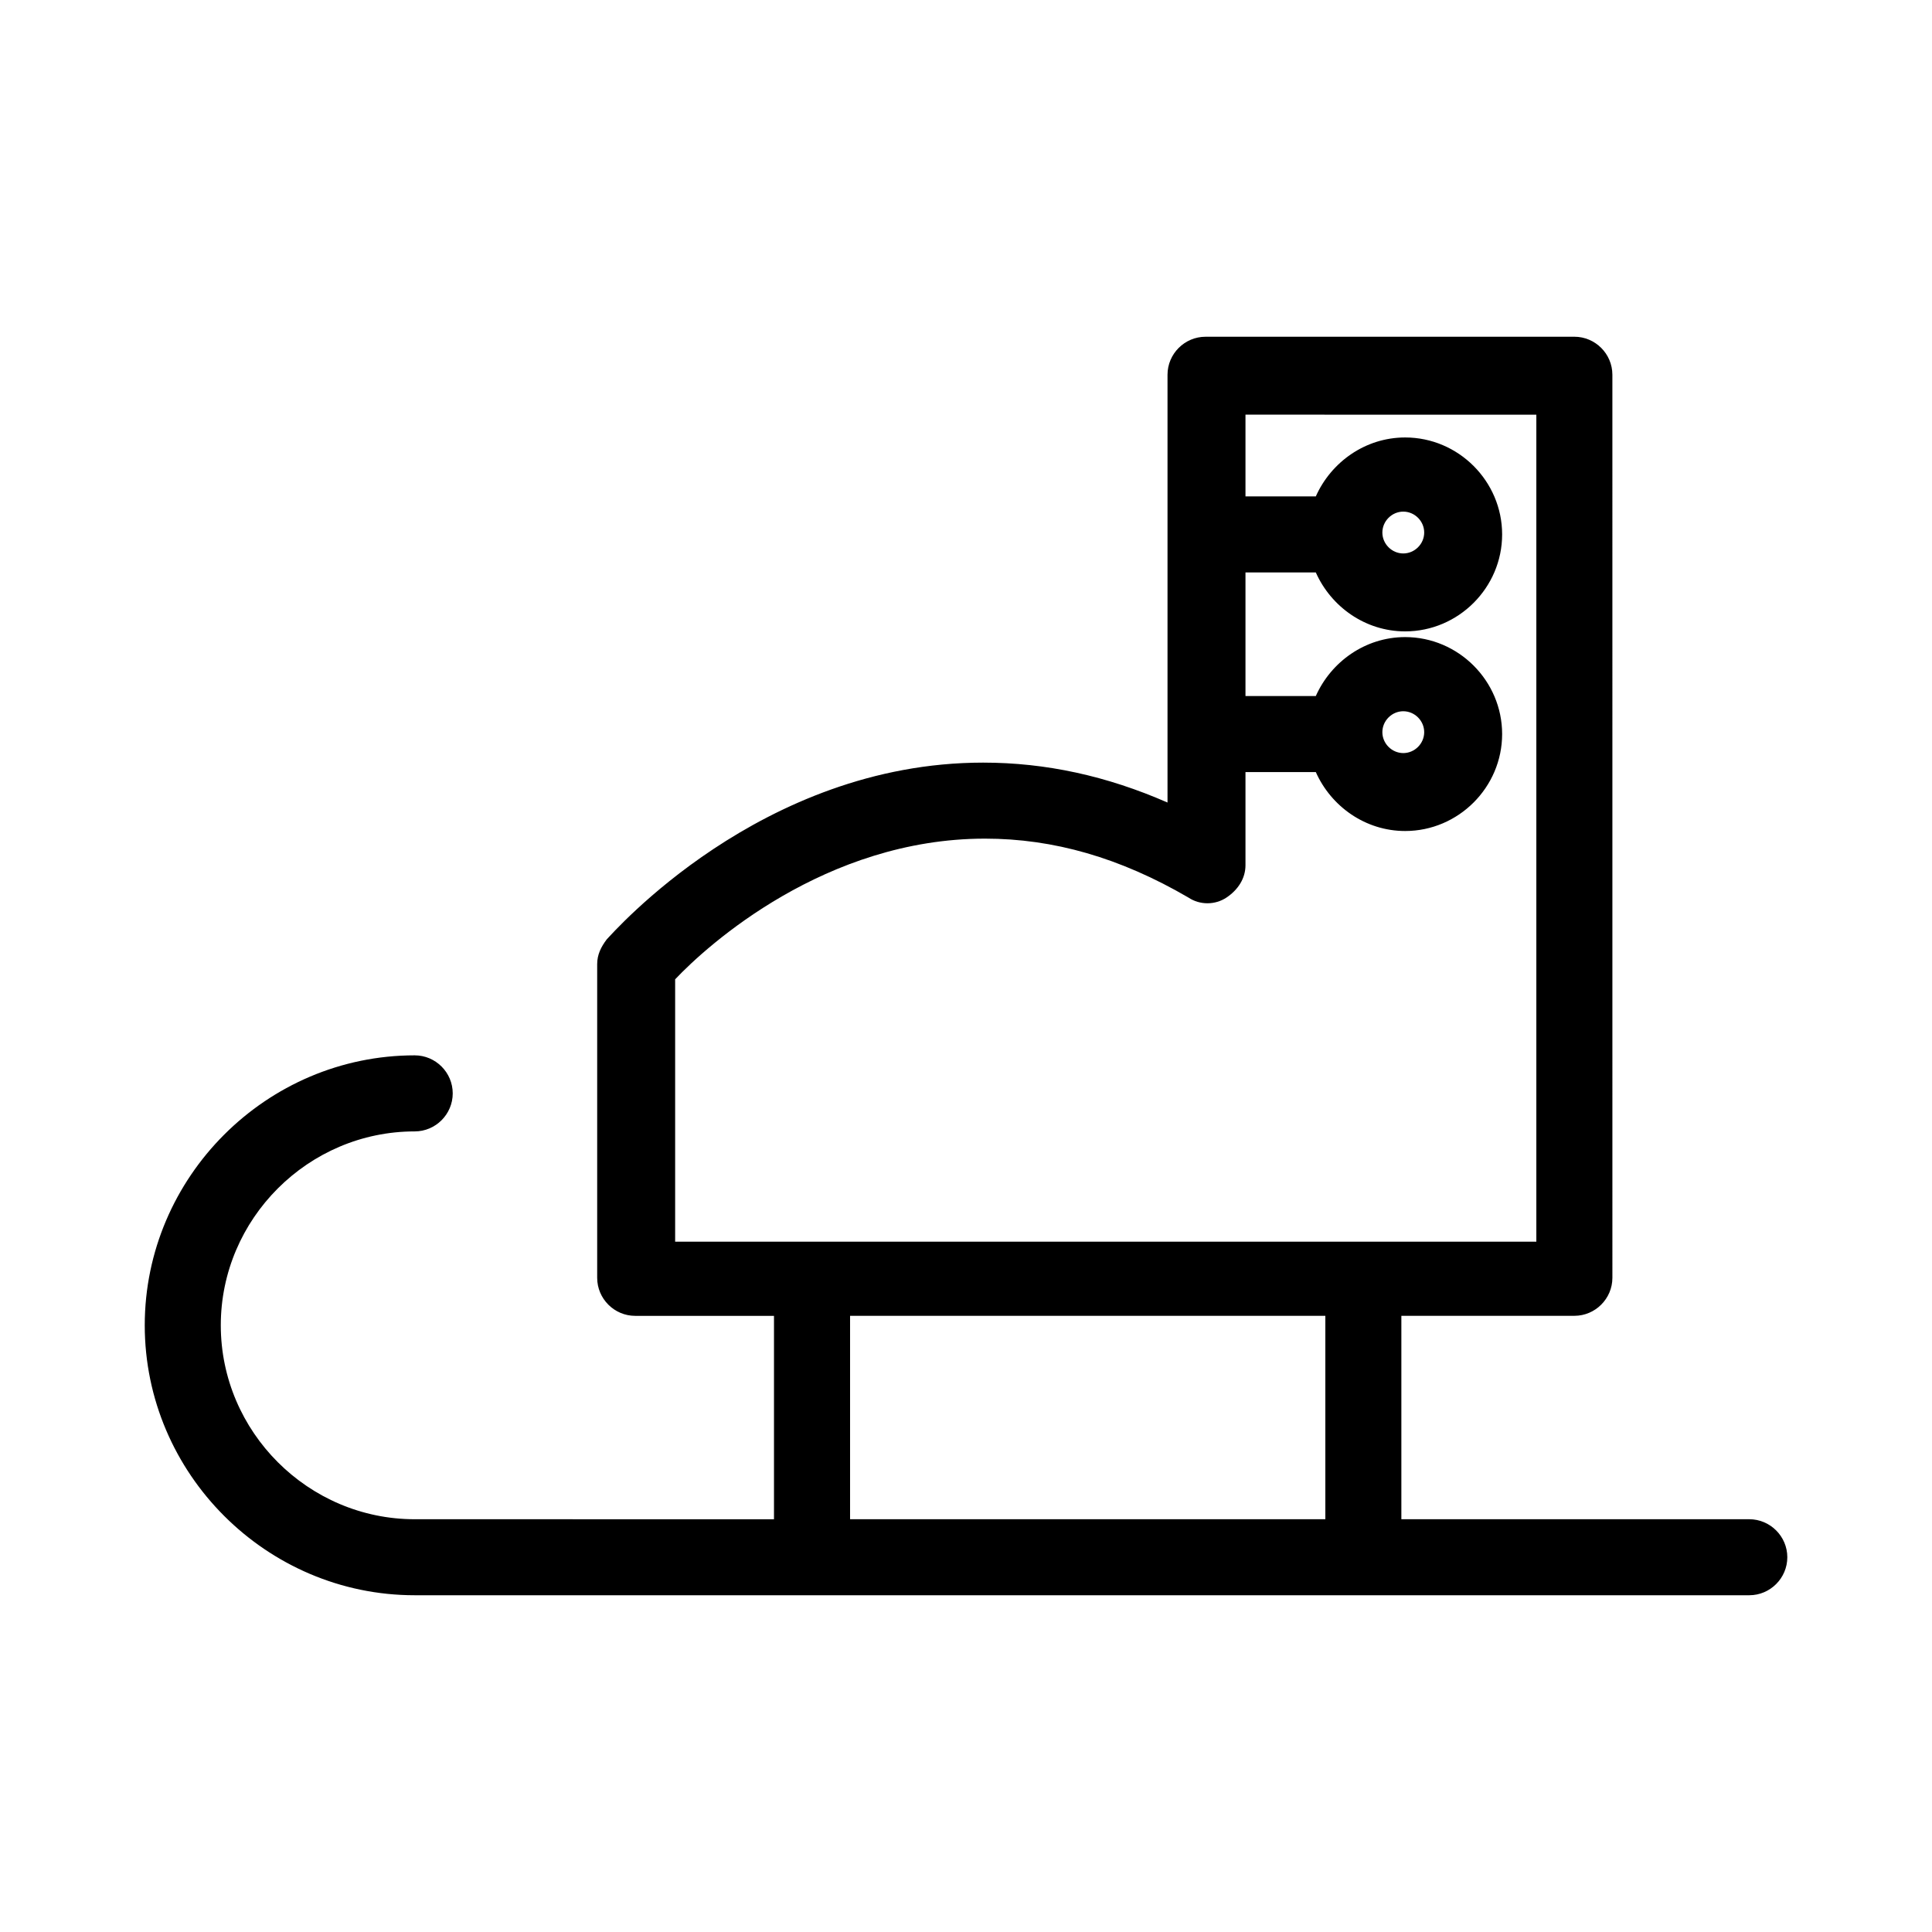 <?xml version="1.0" encoding="UTF-8"?>
<!-- Uploaded to: SVG Repo, www.svgrepo.com, Generator: SVG Repo Mixer Tools -->
<svg fill="#000000" width="800px" height="800px" version="1.1" viewBox="144 144 512 512" xmlns="http://www.w3.org/2000/svg">
 <path d="m607.57 546.61h-92.195v-53.906h45.848c5.543 0 10.078-4.535 10.078-10.078l-0.004-239.31c0-5.543-4.535-10.078-10.078-10.078l-97.738 0.004c-5.543 0-10.078 4.535-10.078 10.078v113.36c-16.121-7.055-32.242-10.578-48.871-10.578-58.945 0-98.242 45.344-99.754 46.855-1.512 2.016-2.519 4.031-2.519 6.551v83.129c0 5.543 4.535 10.078 10.078 10.078h36.777v53.906l-95.215-0.008c-28.215 0-51.387-23.176-51.387-51.387-0.004-28.215 23.172-51.391 51.387-51.391 5.543 0 10.078-4.535 10.078-10.078s-4.535-10.078-10.078-10.078c-39.297 0-71.539 32.242-71.539 71.539 0 39.297 32.242 71.539 71.539 71.539h353.68c5.543 0 10.078-4.535 10.078-10.078-0.004-5.531-4.539-10.066-10.082-10.066zm-284.65-74.059v-69.023c8.566-9.07 39.801-37.281 82.121-37.281 18.137 0 35.77 5.039 53.906 15.617 3.023 2.016 7.055 2.016 10.078 0 3.023-2.016 5.039-5.039 5.039-8.566v-24.688h18.641c4.031 9.07 13.098 15.617 23.68 15.617 14.105 0 25.695-11.586 25.695-25.695 0-14.105-11.586-25.695-25.695-25.695-10.578 0-19.648 6.551-23.68 15.617h-18.641v-32.746h18.641c4.031 9.07 13.098 15.617 23.68 15.617 14.105 0 25.695-11.586 25.695-25.695 0-14.105-11.586-25.695-25.695-25.695-10.578 0-19.648 6.551-23.68 15.617h-18.641v-21.664l77.082 0.012v219.16h-228.23zm187.42-134.52c0-3.023 2.519-5.543 5.543-5.543s5.543 2.519 5.543 5.543-2.519 5.543-5.543 5.543c-3.023-0.004-5.543-2.519-5.543-5.543zm0-52.902c0-3.023 2.519-5.543 5.543-5.543s5.543 2.519 5.543 5.543c0 3.023-2.519 5.543-5.543 5.543s-5.543-2.519-5.543-5.543zm-15.113 261.48h-125.95v-53.906h125.95z"/>
</svg>